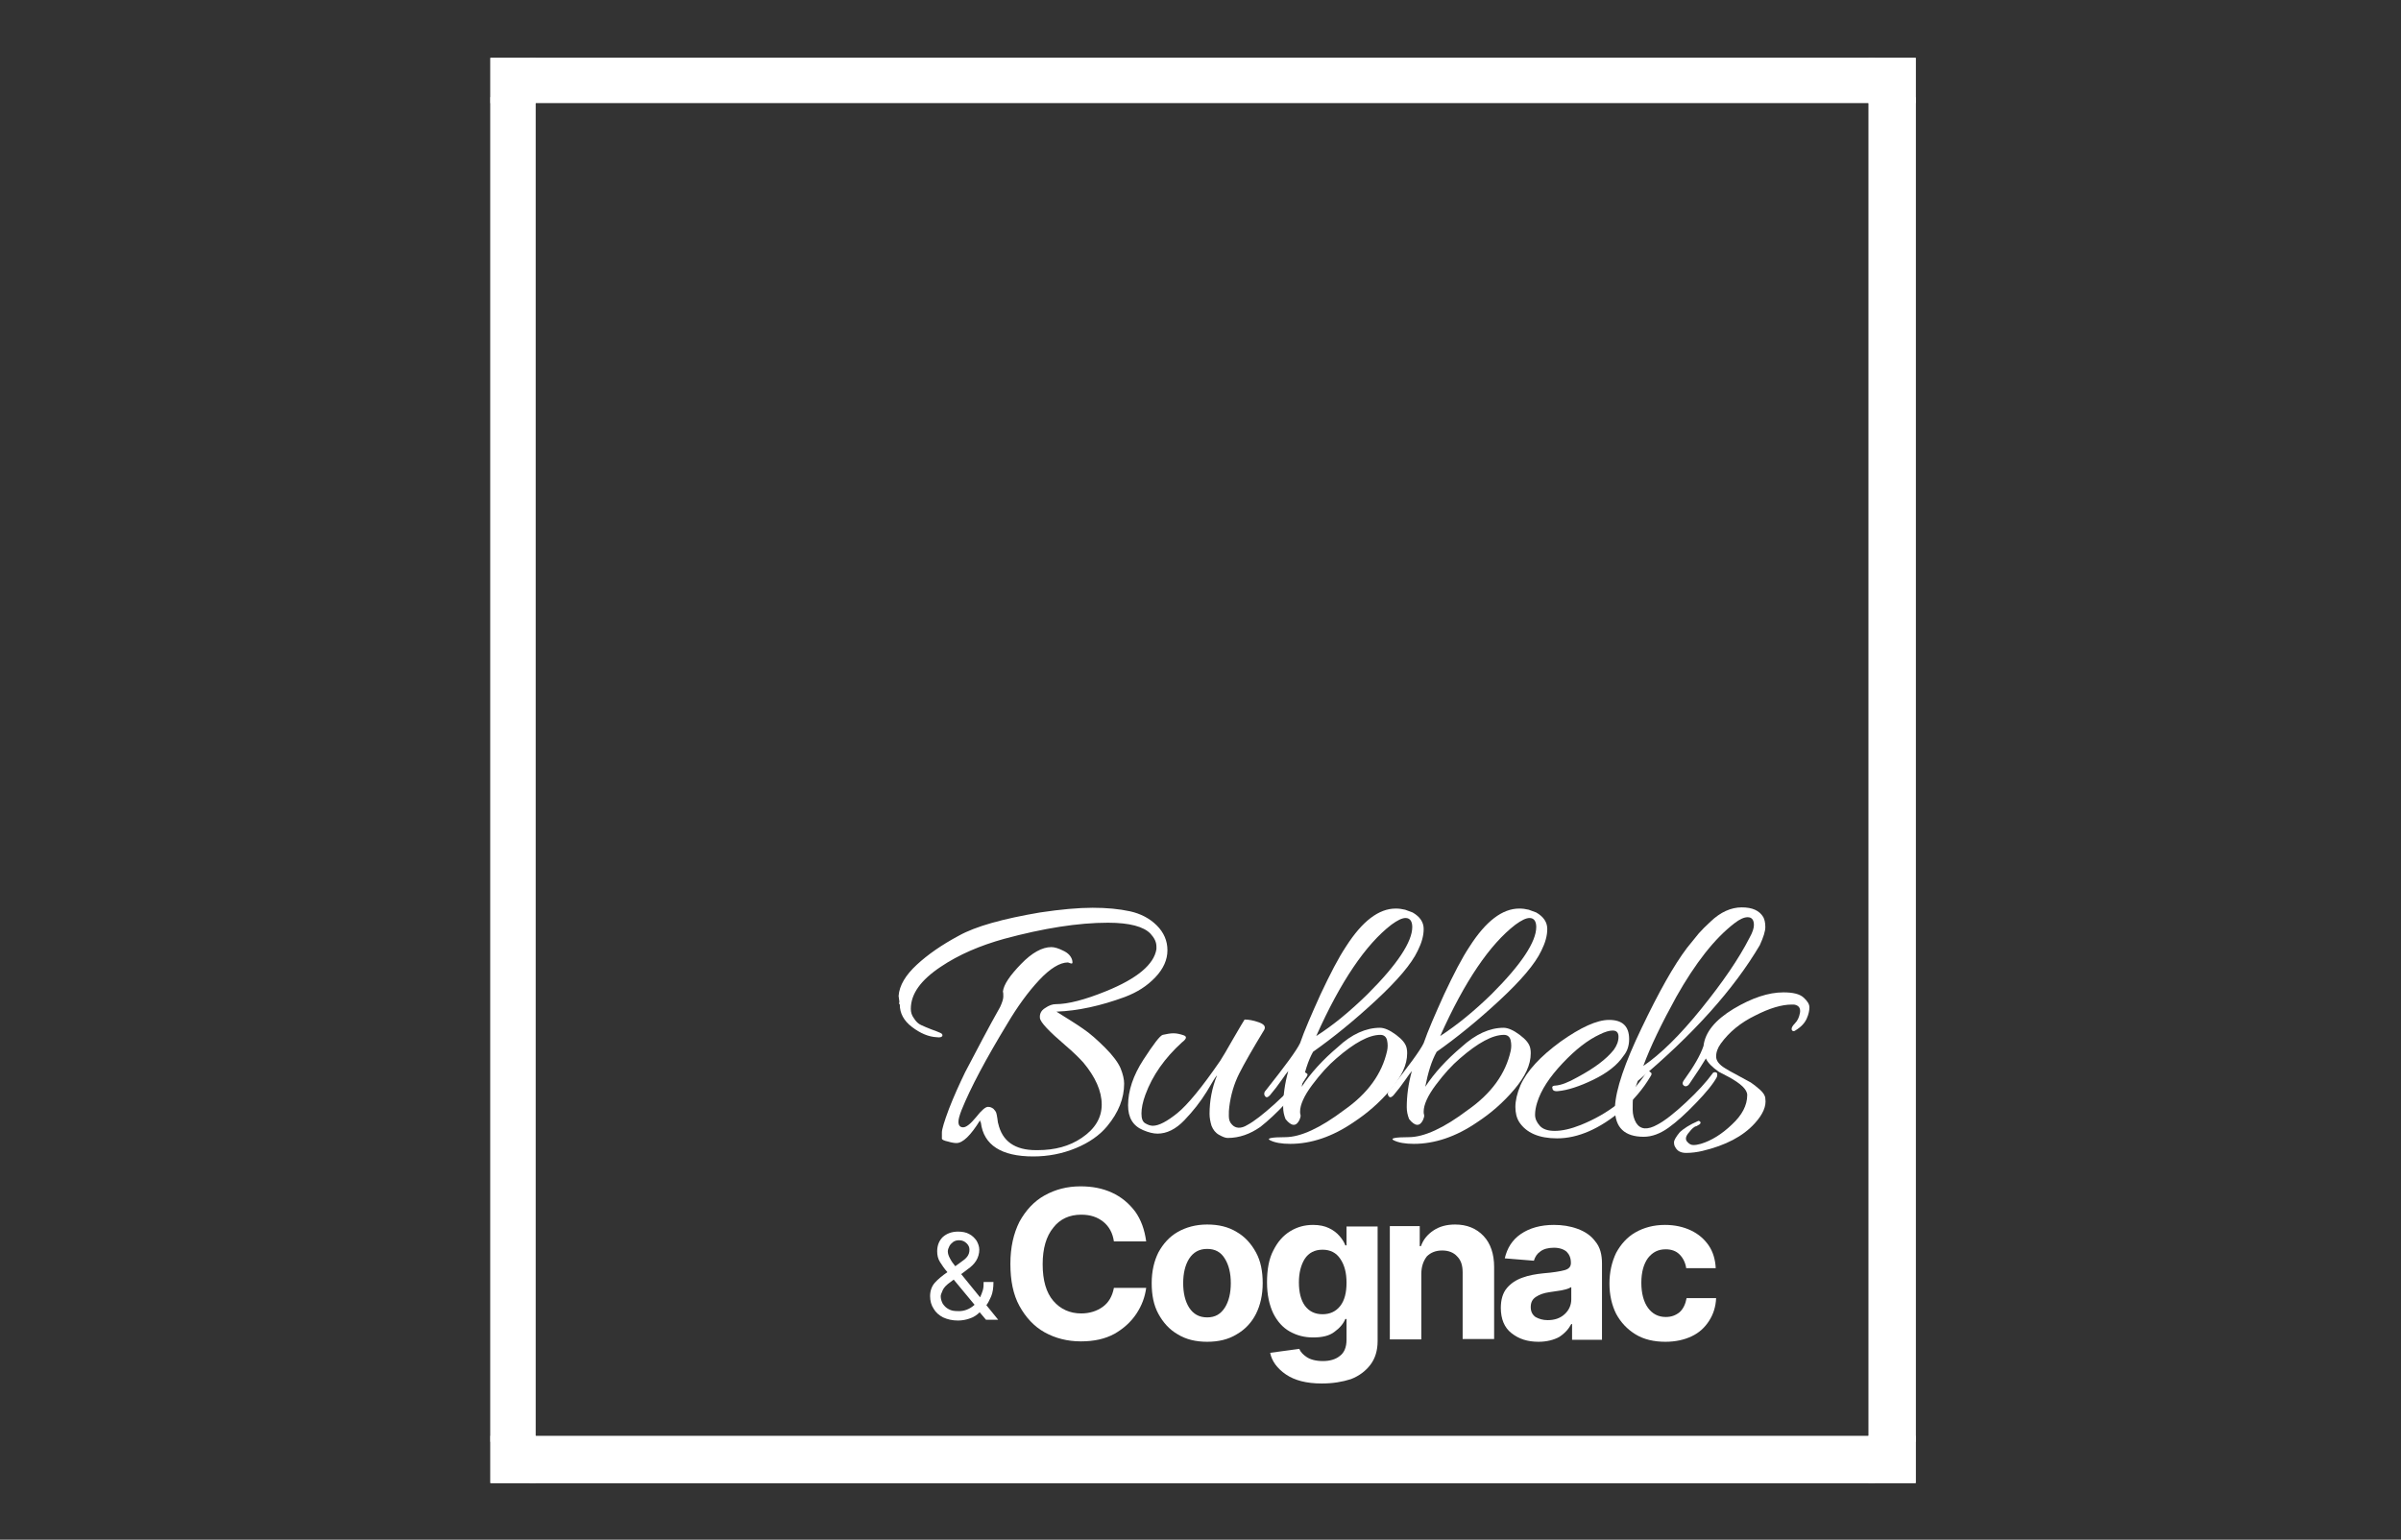 <?xml version="1.0" encoding="utf-8"?>
<!-- Generator: Adobe Illustrator 23.0.3, SVG Export Plug-In . SVG Version: 6.00 Build 0)  -->
<svg version="1.1" id="Laag_1" xmlns="http://www.w3.org/2000/svg" xmlns:xlink="http://www.w3.org/1999/xlink" x="0px" y="0px"
	 viewBox="0 0 610 391.3" style="enable-background:new 0 0 610 391.3;" xml:space="preserve">
<rect x="0" y="0" width="610" height="391.3" fill="#333333" stroke="none"/>
<style type="text/css">
	.st0{clip-path:url(#SVGID_2_);}
	.st1{fill:#FFFFFF;}
	.st2{clip-path:url(#SVGID_4_);}
	.st3{clip-path:url(#SVGID_6_);}
	.st4{clip-path:url(#SVGID_8_);}
	.st5{clip-path:url(#SVGID_10_);}
	.st6{clip-path:url(#SVGID_12_);}
	.st7{clip-path:url(#SVGID_14_);}
	.st8{clip-path:url(#SVGID_16_);}
</style>
<g>
	<g>
		<defs>
			<rect id="SVGID_1_" x="474.7" y="364.9" width="12" height="12"/>
		</defs>
		<use xlink:href="#SVGID_1_"  style="overflow:visible;fill:#FFFFFF;"/>
		<clipPath id="SVGID_2_">
			<use xlink:href="#SVGID_1_"  style="overflow:visible;"/>
		</clipPath>
		<g class="st0">
			<path class="st1" d="M476,366.2h10.7v10.7H476V366.2z"/>
		</g>
	</g>
	<g>
		<defs>
			<rect id="SVGID_3_" x="124.6" y="24.7" width="11.5" height="341.7"/>
		</defs>
		<use xlink:href="#SVGID_3_"  style="overflow:visible;fill:#FFFFFF;"/>
		<clipPath id="SVGID_4_">
			<use xlink:href="#SVGID_3_"  style="overflow:visible;"/>
		</clipPath>
		<g class="st2">
			<path class="st1" d="M124.6,25.6h10.9v340.6h-10.9V25.6z"/>
		</g>
	</g>
	<g>
		<defs>
			<rect id="SVGID_5_" x="124.6" y="364.9" width="11.5" height="12"/>
		</defs>
		<use xlink:href="#SVGID_5_"  style="overflow:visible;fill:#FFFFFF;"/>
		<clipPath id="SVGID_6_">
			<use xlink:href="#SVGID_5_"  style="overflow:visible;"/>
		</clipPath>
		<g class="st3">
			<path class="st1" d="M124.6,366.2h10.9v10.7h-10.9V366.2z"/>
		</g>
	</g>
	<g>
		<defs>
			<rect id="SVGID_7_" x="474.7" y="24.7" width="12" height="341.7"/>
		</defs>
		<use xlink:href="#SVGID_7_"  style="overflow:visible;fill:#FFFFFF;"/>
		<clipPath id="SVGID_8_">
			<use xlink:href="#SVGID_7_"  style="overflow:visible;"/>
		</clipPath>
		<g class="st4">
			<path class="st1" d="M476,25.6h10.7v340.6H476V25.6z"/>
		</g>
	</g>
	<g>
		<defs>
			<rect id="SVGID_9_" x="134.6" y="364.9" width="341.7" height="12"/>
		</defs>
		<use xlink:href="#SVGID_9_"  style="overflow:visible;fill:#FFFFFF;"/>
		<clipPath id="SVGID_10_">
			<use xlink:href="#SVGID_9_"  style="overflow:visible;"/>
		</clipPath>
		<g class="st5">
			<path class="st1" d="M135.5,366.2H476v10.7H135.5V366.2z"/>
		</g>
	</g>
	<g>
		<defs>
			<rect id="SVGID_11_" x="474.7" y="14.7" width="12" height="11.5"/>
		</defs>
		<use xlink:href="#SVGID_11_"  style="overflow:visible;fill:#FFFFFF;"/>
		<clipPath id="SVGID_12_">
			<use xlink:href="#SVGID_11_"  style="overflow:visible;"/>
		</clipPath>
		<g class="st6">
			<path class="st1" d="M476,14.7h10.7v10.9H476V14.7z"/>
		</g>
	</g>
	<g>
		<defs>
			<rect id="SVGID_13_" x="124.6" y="14.7" width="11.5" height="11.5"/>
		</defs>
		<use xlink:href="#SVGID_13_"  style="overflow:visible;fill:#FFFFFF;"/>
		<clipPath id="SVGID_14_">
			<use xlink:href="#SVGID_13_"  style="overflow:visible;"/>
		</clipPath>
		<g class="st7">
			<path class="st1" d="M124.6,14.7h10.9v10.9h-10.9V14.7z"/>
		</g>
	</g>
	<g>
		<defs>
			<rect id="SVGID_15_" x="134.6" y="14.7" width="341.7" height="11.5"/>
		</defs>
		<use xlink:href="#SVGID_15_"  style="overflow:visible;fill:#FFFFFF;"/>
		<clipPath id="SVGID_16_">
			<use xlink:href="#SVGID_15_"  style="overflow:visible;"/>
		</clipPath>
		<g class="st8">
			<path class="st1" d="M135.5,14.7H476v10.9H135.5V14.7z"/>
		</g>
	</g>
	<g>
		<g>
			<g>
				<path class="st1" d="M228.5,254.6l-0.2-1.5c0.2-2.7,1.8-5.3,4.6-7.9c2.8-2.6,6.4-5.1,10.7-7.4c4.3-2.4,11.2-4.3,20.6-5.9
					c5.3-0.8,9.8-1.2,13.4-1.2c3.6,0,6.7,0.3,9.5,0.9c2.7,0.6,5,1.8,6.8,3.6c1.8,1.8,2.7,3.9,2.7,6.3c0,2.4-1,4.7-3.1,6.9
					c-2.1,2.2-4.6,3.8-7.8,5c-6,2.2-11.8,3.5-17.3,3.7c2.7,1.7,5,3.1,6.7,4.3c1.8,1.2,3.7,2.9,5.7,4.9c2,2,3.3,3.8,3.9,5.2
					c0.6,1.5,0.9,2.8,0.9,3.9c0,3.7-1.4,7.3-4.3,10.8c-1.9,2.3-4.6,4.2-8,5.6c-3.4,1.4-7,2.1-10.8,2.1c-8.1,0-12.6-2.9-13.3-8.6
					c-0.1-0.1-0.2-0.3-0.2-0.6c-2.4,3.9-4.4,5.8-6,5.8c-0.5,0-1.2-0.1-2.2-0.4c-1-0.2-1.5-0.5-1.5-0.7c0-0.3,0-0.8,0-1.6
					c0-0.8,0.6-2.8,1.8-6c1.2-3.1,2.6-6.2,4.1-9.3c3-5.7,5.9-11.3,8.9-16.6c0.5-1.1,0.8-2,0.8-2.6c0-0.6,0-1-0.1-1.3
					c0.2-1.8,1.8-4.1,4.6-7c2.8-2.9,5.4-4.3,7.7-4.3c0.8,0,1.8,0.3,3,0.9c1.3,0.6,2,1.4,2.3,2.4c0.1,0.4,0.1,0.7,0,0.8
					c0,0.1-0.2,0.1-0.5,0c-0.3-0.1-0.5-0.2-0.6-0.2c-2,0-4.5,1.5-7.3,4.5c-2.8,3-5.5,6.7-8.1,11.1c-5.4,8.9-9.3,16.2-11.6,21.9
					c-0.5,1.3-0.8,2.3-0.8,3c0,0.9,0.4,1.4,1.2,1.4c0.8,0,1.9-0.9,3.3-2.6c1.4-1.8,2.4-2.6,3-2.6c0.6,0,1,0.2,1.4,0.5
					c0.3,0.3,0.6,0.7,0.7,1c0.1,0.3,0.2,0.8,0.3,1.5c0.1,0.6,0.1,1,0.2,1.2c1,4.5,4.2,6.8,9.6,6.8c0.1,0,0.2,0,0.4,0
					c4.4,0,8.1-1,11.2-3.1c3.4-2.3,5.1-5.1,5.1-8.5c0-3.4-1.6-7-4.7-10.7c-1-1.1-2.5-2.6-4.5-4.3c-4.2-3.6-6.4-5.9-6.5-7
					c-0.1-1,0.3-1.9,1.3-2.5c1-0.7,1.9-1,2.7-1c3.1,0,7.4-1.1,12.8-3.3c7.9-3.2,12.2-6.8,12.8-10.7c0-0.2,0-0.4,0-0.6
					c0-1.2-0.5-2.2-1.5-3.3c-1.7-1.8-5.3-2.8-10.8-2.8c-7.6,0-16.4,1.4-26.4,4.1c-6.1,1.7-11.5,4-16.1,7.1
					c-5.1,3.4-7.6,6.9-7.6,10.7c0,0.8,0.2,1.6,0.8,2.4c0.5,0.8,1.1,1.4,1.8,1.7c0.7,0.3,1.5,0.7,2.6,1.1c1.1,0.4,1.9,0.7,2.3,0.9
					c0.5,0.2,0.6,0.5,0.5,0.8c-0.2,0.3-0.6,0.4-1.4,0.3c-2.1-0.1-4.2-1-6.3-2.6c-2.1-1.6-3.1-3.5-3.1-5.7
					C228.4,255.2,228.4,254.9,228.5,254.6z"/>
			</g>
		</g>
	</g>
	<g>
		<g>
			<g>
				<path class="st1" d="M332,273.6c-1,1.7-2.7,3.9-5.2,6.6c-2.5,2.7-4.7,4.7-6.6,6.2c-2.6,1.8-5.3,2.8-8.3,2.8
					c-0.6,0-1.3-0.3-2.2-0.8c-0.9-0.5-1.5-1.3-1.9-2.3c-0.3-1-0.5-2-0.5-3c0-3.3,0.6-6.6,1.9-9.8c-0.2,0.1-1.1,1.5-2.6,4.1
					c-1.6,2.6-3.5,5-5.7,7.3c-2.2,2.3-4.5,3.4-6.8,3.4c-1.1,0-2.3-0.3-3.7-0.9c-2.6-1.1-3.8-3.2-3.8-6.3c0-3.7,1.3-7.6,3.9-11.6
					c2.6-4,4.2-6.1,4.9-6.3c0.9-0.2,1.9-0.4,2.7-0.4c0.9,0,1.7,0.2,2.6,0.5c0.9,0.3,0.8,0.9-0.4,1.8c-4.4,4-7.5,8.4-9.3,13.3
					c-0.7,1.9-1,3.5-1,4.8c0,1.3,0.3,2.1,1,2.5c0.7,0.4,1.3,0.6,1.9,0.6c1.5,0,3.6-1.1,6.2-3.2c2.6-2.1,6.3-6.6,10.9-13.3
					c0.6-0.9,1.7-2.8,3.3-5.6c1.6-2.8,2.6-4.4,2.9-4.9c1,0,2.2,0.2,3.6,0.7c1.4,0.5,1.8,1.1,1.4,1.9c-3.1,5.1-5.2,8.8-6.4,11.2
					c-1.2,2.4-2.1,5.2-2.5,8.5c-0.1,0.6-0.1,1.3-0.1,2.2c0,0.9,0.2,1.6,0.8,2.2c0.9,1,2.3,1.1,3.9,0.1c1.7-0.9,4-2.7,6.9-5.3
					c2.9-2.6,5.3-5.2,7-7.8c0.3-0.3,0.6-0.4,0.9-0.2c0.3,0.2,0.5,0.3,0.5,0.5C332.2,273.2,332.1,273.4,332,273.6z"/>
			</g>
		</g>
	</g>
	<g>
		<g>
			<g>
				<path class="st1" d="M350.6,261.2c1.1,0,2.5,0.6,4.1,1.8c1.6,1.2,2.5,2.3,2.7,3.5c0.1,0.4,0.1,0.9,0.1,1.2
					c0,2.9-1.4,5.9-4.2,9.2c-2.8,3.3-5.9,6-9.4,8.3c-5.4,3.7-10.8,5.5-16.1,5.5c-2.2,0-3.9-0.3-5.1-0.9c-1-0.5,0.3-0.8,3.8-0.8
					c3.9,0,8.9-2.3,15-6.9c6-4.2,9.6-9.2,10.9-15c0.2-0.9,0.2-1.8,0-2.7c-0.2-0.9-0.8-1.4-1.7-1.4c-2.9,0-6.6,2-11.2,6
					c-2,1.7-4,3.9-6.1,6.7c-2.1,2.8-3.1,5.1-3.1,6.8c0,0.3,0,0.5,0.1,0.8c0.1,0.3,0,0.7-0.3,1.4c-0.8,1.6-2,1.6-3.5-0.3
					c-0.4-1-0.6-2-0.6-3c0-2.9,0.4-6,1.3-9.2c-0.3,0.3-0.8,1-1.7,2.3c-0.9,1.3-1.9,2.6-3,3.9c-0.6,0.6-1,0.6-1.3,0
					c-0.1-0.1-0.1-0.3-0.1-0.5c0-0.2,0.1-0.5,0.4-0.8c4.9-6.2,7.8-10.1,8.7-12c1.1-3.2,2.9-7.3,5.2-12.4c2.4-5.1,4.5-9.2,6.5-12.2
					c4.1-6.4,8.3-9.6,12.6-9.6c0.8,0,1.6,0.1,2.4,0.3l1.9,0.7c1.9,1.1,2.8,2.5,2.8,4.2c0,1.7-0.5,3.5-1.5,5.5
					c-1.6,3.4-5.2,7.6-10.7,12.7c-5.5,5.1-10.8,9.4-15.9,13c-1.3,2.3-2.2,5.3-2.9,8.9c2.3-3.5,5.4-6.9,9.2-10.1
					C343.4,262.8,347.1,261.2,350.6,261.2z M347.5,252.6c7.6-7.6,11.3-13.3,11.3-17c0-1.5-0.6-2.3-1.7-2.3c-0.9,0-2.1,0.6-3.6,1.7
					c-6.5,5-12.9,14.4-19.1,28.3C338.8,260.5,343.1,256.9,347.5,252.6z"/>
			</g>
		</g>
	</g>
	<g>
		<g>
			<g>
				<path class="st1" d="M382,261.2c1.1,0,2.5,0.6,4.1,1.8c1.6,1.2,2.5,2.3,2.7,3.5c0.1,0.4,0.1,0.9,0.1,1.2c0,2.9-1.4,5.9-4.2,9.2
					c-2.8,3.3-5.9,6-9.4,8.3c-5.4,3.7-10.8,5.5-16.1,5.5c-2.2,0-3.9-0.3-5.1-0.9c-1-0.5,0.3-0.8,3.8-0.8c3.9,0,8.9-2.3,15-6.9
					c6-4.2,9.6-9.2,10.9-15c0.2-0.9,0.2-1.8,0-2.7c-0.2-0.9-0.8-1.4-1.7-1.4c-2.9,0-6.6,2-11.2,6c-2,1.7-4,3.9-6.1,6.7
					c-2.1,2.8-3.1,5.1-3.1,6.8c0,0.3,0,0.5,0.1,0.8c0.1,0.3,0,0.7-0.3,1.4c-0.8,1.6-2,1.6-3.5-0.3c-0.4-1-0.6-2-0.6-3
					c0-2.9,0.4-6,1.3-9.2c-0.3,0.3-0.8,1-1.7,2.3c-0.9,1.3-1.9,2.6-3,3.9c-0.6,0.6-1,0.6-1.3,0c-0.1-0.1-0.1-0.3-0.1-0.5
					c0-0.2,0.1-0.5,0.4-0.8c4.9-6.2,7.8-10.1,8.7-12c1.1-3.2,2.9-7.3,5.2-12.4c2.4-5.1,4.5-9.2,6.5-12.2c4.1-6.4,8.3-9.6,12.6-9.6
					c0.8,0,1.6,0.1,2.4,0.3l1.9,0.7c1.9,1.1,2.8,2.5,2.8,4.2c0,1.7-0.5,3.5-1.5,5.5c-1.6,3.4-5.2,7.6-10.7,12.7
					c-5.5,5.1-10.8,9.4-15.9,13c-1.3,2.3-2.2,5.3-2.9,8.9c2.3-3.5,5.4-6.9,9.2-10.1C374.9,262.8,378.5,261.2,382,261.2z M379,252.6
					c7.6-7.6,11.3-13.3,11.3-17c0-1.5-0.6-2.3-1.7-2.3c-0.9,0-2.1,0.6-3.6,1.7c-6.5,5-12.9,14.4-19.1,28.3
					C370.2,260.5,374.6,256.9,379,252.6z"/>
			</g>
		</g>
	</g>
	<g>
		<g>
			<g>
				<path class="st1" d="M408.8,259.2c3.4,0,5.1,1.6,5.1,4.9c0,1.7-0.5,3.1-1.4,4.2c-1.6,2.4-4.2,4.4-7.7,6.1
					c-3.5,1.7-6.6,2.7-9,2.9c-0.9,0.1-1.4-0.2-1.4-0.8c-0.1-0.2,0-0.4,0.2-0.5c0.2-0.1,0.4-0.1,0.5-0.1c1.5-0.1,3.3-0.8,5.6-2.1
					c4.3-2.3,7.4-4.6,9.3-7c0.8-1.1,1.2-2.2,1.2-3.3c0-1.1-0.5-1.6-1.5-1.6c-0.8,0-1.9,0.3-3.3,1c-3,1.4-6.1,3.8-9.4,7.3
					c-3.3,3.5-5.5,6.8-6.5,10.1c-0.3,1-0.5,2-0.5,3c0,1,0.4,1.9,1.2,2.8c0.8,0.9,2.1,1.3,3.8,1.3c1.9,0,4.1-0.5,6.6-1.5
					c7.2-2.9,12.7-7.3,16.6-13.2c0.4-0.5,0.7-0.6,1-0.3c0.2,0.1,0.4,0.3,0.4,0.5s-0.1,0.4-0.3,0.7c-1.9,3.2-4.3,6-7.2,8.5
					c-5.7,4.8-11.2,7.2-16.5,7.2c-4.6,0-7.8-1.4-9.6-4.1c-0.7-1.1-1-2.4-1-3.9c0-1.5,0.4-3.4,1.3-5.5c1.6-3.6,5-7.3,10.2-11.1
					C401.6,261.1,405.7,259.2,408.8,259.2z"/>
			</g>
		</g>
	</g>
	<g>
		<g>
			<g>
				<path class="st1" d="M444.5,238.3c0.8-1.4,1.1-2.5,1.1-3.2c0-1.3-0.5-2-1.6-2c-0.9,0-2,0.5-3.3,1.5c-5.1,3.9-10,10.2-14.8,18.7
					c-3.8,6.9-6.6,12.7-8.4,17.6c4.4-3,9.3-7.8,14.7-14.5C437.7,249.6,441.8,243.6,444.5,238.3z M416.1,274.7
					c-0.8,2.2-1.2,3.6-1.2,4.3c-0.1,0.7-0.1,1.7-0.1,3c0,1.2,0.3,2.4,0.9,3.4c1.1,1.7,2.9,1.8,5.4,0.4c1.9-1,4.3-2.9,7.2-5.6
					c2.9-2.7,5.2-5.2,6.8-7.4c0.1-0.2,0.3-0.3,0.6-0.3c0.6,0,0.7,0.4,0.5,1.2c-0.9,1.7-2.7,3.9-5.3,6.6c-2.6,2.7-4.9,4.8-7,6.3
					c-2.1,1.5-4.2,2.3-6.3,2.3c-4.8,0-7.3-2.3-7.3-7c0-0.2,0-0.4,0-0.6c0.2-4.4,2.5-11.2,6.8-20.1c4.3-9,8.1-15.8,11.5-20.3l3-3.7
					c0.7-0.8,1.7-1.8,3-3c2.5-2.4,5.2-3.6,7.9-3.6c2.7,0,4.5,0.8,5.5,2.5c0.3,0.6,0.5,1.4,0.5,2.5c0,1.1-0.5,2.6-1.4,4.6
					C440.5,251.4,430.2,262.9,416.1,274.7z"/>
			</g>
		</g>
	</g>
	<g>
		<g>
			<g>
				<path class="st1" d="M429.1,287.8c-0.8,0.9-1,1.7-0.5,2.3c0.5,0.6,1,0.9,1.6,0.9c0.6,0,1.2-0.1,1.9-0.3c2.7-0.8,5.4-2.5,7.9-4.9
					c2.6-2.4,3.9-4.9,3.9-7.5c0-1.4-1.6-2.9-4.7-4.6c-1.5-0.8-2.3-1.2-2.5-1.3c-1.7-1.2-2.8-2.3-3.3-3.4c-0.9,1.5-2.3,3.7-4.3,6.6
					c-0.4,0.5-0.9,0.6-1.3,0.3c-0.4-0.3-0.4-0.7-0.1-1.2c2.6-3.6,4.3-6.5,5.1-8.9c0.4-3.5,3-6.6,7.6-9.4c4.7-2.8,8.9-4.2,12.7-4.2
					c2.4,0,4.1,0.4,5.1,1.3c1,0.9,1.5,1.7,1.5,2.5c0,0.8-0.2,1.8-0.7,2.9c-0.5,1.1-1.4,2.1-2.9,3c-0.4,0.3-0.7,0.2-0.9-0.2
					c-0.1-0.4,0.1-0.9,0.8-1.6c0.7-0.7,1.1-1.6,1.3-2.7c0.2-1.2-0.3-1.9-1.5-2.1c-0.2,0-0.4,0-0.6,0c-2.5,0-5.6,0.9-9.3,2.8
					c-3.7,1.8-6.6,4.2-8.7,7.1c-0.8,1.1-1.2,2.2-1.2,3.3c0,1.1,0.8,2.1,2.3,3c0.6,0.4,1.7,1,3.2,1.8c1.5,0.8,2.6,1.4,3.3,1.8
					c0.6,0.4,1.4,1,2.3,1.8c0.9,0.8,1.4,1.6,1.4,2.3c0.3,1.9-0.6,4-2.7,6.3c-3,3.3-7.4,5.6-13.3,7c-1.3,0.3-2.7,0.5-4.1,0.5
					c-1.4,0-2.3-0.5-2.8-1.5c-0.2-0.3-0.3-0.7-0.3-1.2c0-0.5,0.5-1.4,1.5-2.6c1-0.9,2.5-1.9,4.6-2.8c0.2-0.1,0.3,0,0.5,0.1
					c0.1,0.1,0.2,0.3,0.1,0.5c-0.1,0.2-0.4,0.4-1,0.7C430.4,286.3,429.8,286.9,429.1,287.8z"/>
			</g>
		</g>
	</g>
	<g>
		<g>
			<g>
				<path class="st1" d="M291.2,315.5H283c-0.3-2.1-1.2-3.8-2.7-5c-1.5-1.2-3.3-1.8-5.6-1.8c-3,0-5.4,1.1-7.1,3.3
					c-1.8,2.2-2.7,5.3-2.7,9.3c0,4.1,0.9,7.2,2.7,9.3c1.8,2.1,4.2,3.2,7.1,3.2c2.1,0,4-0.6,5.5-1.7c1.5-1.1,2.4-2.7,2.8-4.8l8.2,0
					c-0.3,2.3-1.1,4.5-2.5,6.6c-1.4,2.1-3.3,3.8-5.6,5.1c-2.4,1.3-5.2,1.9-8.5,1.9c-3.4,0-6.5-0.8-9.2-2.3c-2.7-1.5-4.8-3.8-6.4-6.7
					c-1.6-2.9-2.3-6.5-2.3-10.7c0-4.2,0.8-7.7,2.3-10.7c1.6-2.9,3.7-5.2,6.4-6.7c2.7-1.5,5.7-2.3,9.1-2.3c3,0,5.6,0.5,8,1.6
					c2.4,1.1,4.3,2.7,5.9,4.8C289.9,310,290.8,312.5,291.2,315.5z"/>
			</g>
		</g>
	</g>
	<g>
		<g>
			<g>
				<path class="st1" d="M306.7,341c-2.9,0-5.4-0.6-7.5-1.9c-2.1-1.2-3.7-3-4.9-5.2c-1.2-2.2-1.7-4.8-1.7-7.8c0-3,0.6-5.6,1.7-7.8
					c1.2-2.2,2.8-4,4.9-5.2c2.1-1.2,4.6-1.9,7.5-1.9c2.9,0,5.4,0.6,7.5,1.9c2.1,1.2,3.7,3,4.9,5.2c1.2,2.2,1.7,4.8,1.7,7.8
					c0,3-0.6,5.6-1.7,7.8c-1.1,2.2-2.8,4-4.9,5.2C312.1,340.4,309.6,341,306.7,341z M306.7,334.8c2,0,3.4-0.8,4.5-2.5
					c1-1.6,1.5-3.7,1.5-6.2s-0.5-4.6-1.5-6.2c-1-1.7-2.5-2.5-4.5-2.5c-2,0-3.5,0.8-4.6,2.5c-1,1.6-1.5,3.7-1.5,6.2s0.5,4.6,1.5,6.2
					C303.2,334,304.7,334.8,306.7,334.8z"/>
			</g>
		</g>
	</g>
	<g>
		<g>
			<g>
				<path class="st1" d="M335.8,351.6c-3.9,0-6.9-0.8-9.1-2.3c-2.2-1.5-3.6-3.4-4-5.5l7.4-1c0.3,0.8,1,1.5,1.9,2.1
					c0.9,0.6,2.3,1,4.1,1c1.7,0,3.2-0.4,4.3-1.3c1.1-0.8,1.7-2.2,1.7-4.1v-5.3h-0.3c-0.5,1.2-1.4,2.3-2.8,3.3
					c-1.3,1-3.1,1.4-5.4,1.4c-2.2,0-4.1-0.5-5.9-1.5c-1.8-1-3.2-2.6-4.2-4.6c-1-2.1-1.6-4.7-1.6-7.9c0-3.3,0.5-6,1.6-8.1
					c1.1-2.2,2.5-3.8,4.3-4.9c1.8-1.1,3.7-1.6,5.8-1.6c1.6,0,3,0.3,4,0.8c1.1,0.5,2,1.2,2.7,2c0.7,0.8,1.2,1.6,1.5,2.4h0.3v-4.8h7.9
					v29.1c0,2.4-0.6,4.4-1.8,6c-1.2,1.6-2.9,2.9-5,3.7C341,351.2,338.6,351.6,335.8,351.6z M336,334c1.9,0,3.4-0.7,4.5-2.1
					c1.1-1.4,1.6-3.4,1.6-5.9c0-2.5-0.5-4.5-1.6-6.1c-1-1.5-2.5-2.3-4.5-2.3c-2,0-3.5,0.8-4.5,2.3c-1,1.6-1.5,3.6-1.5,6
					c0,2.5,0.5,4.5,1.5,5.9C332.6,333.3,334.1,334,336,334z"/>
			</g>
		</g>
	</g>
	<g>
		<g>
			<g>
				<path class="st1" d="M361.1,323.8v16.6h-8v-28.8h7.6v5.1h0.3c0.6-1.7,1.7-3,3.2-4c1.5-1,3.3-1.5,5.5-1.5c3,0,5.4,1,7.2,2.9
					c1.8,1.9,2.7,4.6,2.7,7.9v18.3h-8v-16.9c0-1.8-0.4-3.1-1.4-4.1c-0.9-1-2.2-1.5-3.8-1.5c-1.6,0-2.9,0.5-3.9,1.5
					C361.6,320.5,361.1,321.9,361.1,323.8z"/>
			</g>
		</g>
	</g>
	<g>
		<g>
			<g>
				<path class="st1" d="M390.9,341c-2.8,0-5-0.7-6.9-2.2c-1.8-1.4-2.7-3.6-2.7-6.4c0-2.1,0.5-3.8,1.5-5c1-1.2,2.3-2.1,4-2.7
					c1.6-0.6,3.4-0.9,5.3-1.1c2.5-0.2,4.3-0.5,5.4-0.8c1.1-0.3,1.6-0.9,1.6-1.8v-0.1c0-1.2-0.4-2.1-1.1-2.8c-0.7-0.6-1.8-1-3.2-1
					c-1.4,0-2.6,0.3-3.4,0.9c-0.9,0.6-1.4,1.4-1.7,2.4l-7.4-0.6c0.6-2.6,1.9-4.7,4.1-6.2c2.2-1.5,5-2.3,8.4-2.3c2.1,0,4.1,0.3,6,1
					c1.9,0.7,3.4,1.7,4.5,3.2c1.2,1.4,1.7,3.3,1.7,5.6v19.4h-7.6v-4h-0.2c-0.7,1.3-1.7,2.4-3.1,3.3C394.8,340.5,393,341,390.9,341z
					 M393.2,335.5c1.8,0,3.2-0.5,4.3-1.5c1.1-1,1.7-2.3,1.7-3.8v-3.1c-0.3,0.2-0.8,0.4-1.5,0.6c-0.7,0.2-1.3,0.3-2.1,0.4
					c-0.7,0.1-1.4,0.2-2,0.3c-1.4,0.2-2.5,0.6-3.4,1.2c-0.9,0.6-1.3,1.4-1.3,2.6c0,1.1,0.4,1.9,1.2,2.5
					C391,335.2,392,335.5,393.2,335.5z"/>
			</g>
		</g>
	</g>
	<g>
		<g>
			<g>
				<path class="st1" d="M423.1,341c-2.9,0-5.5-0.6-7.6-1.9c-2.1-1.3-3.7-3-4.9-5.2c-1.1-2.2-1.7-4.8-1.7-7.7c0-2.9,0.6-5.5,1.7-7.8
					c1.2-2.2,2.8-4,4.9-5.2c2.1-1.2,4.6-1.9,7.5-1.9c2.5,0,4.7,0.5,6.6,1.4c1.9,0.9,3.4,2.2,4.5,3.8c1.1,1.6,1.7,3.6,1.8,5.8h-7.5
					c-0.2-1.4-0.8-2.6-1.7-3.5c-0.9-0.9-2.1-1.3-3.5-1.3c-1.9,0-3.3,0.7-4.5,2.2c-1.1,1.5-1.7,3.6-1.7,6.3c0,2.7,0.6,4.9,1.7,6.4
					c1.1,1.5,2.6,2.3,4.5,2.3c1.4,0,2.5-0.4,3.5-1.2c0.9-0.8,1.5-2,1.8-3.6h7.5c-0.1,2.2-0.7,4.1-1.8,5.8c-1.1,1.7-2.5,3-4.4,3.9
					C427.9,340.5,425.7,341,423.1,341z"/>
			</g>
		</g>
	</g>
	<g>
		<g>
			<g>
				<path class="st1" d="M243.4,335.6c-1.5,0-2.7-0.3-3.8-0.8c-1-0.5-1.9-1.3-2.4-2.2c-0.6-0.9-0.9-2-0.9-3.2c0-1.3,0.4-2.5,1.2-3.4
					c0.8-0.9,1.9-1.8,3.2-2.7c-0.8-0.9-1.4-1.8-1.9-2.6c-0.5-0.8-0.7-1.7-0.7-2.7c0-1.5,0.5-2.7,1.4-3.6c1-0.9,2.3-1.4,3.9-1.4
					c1.1,0,2.1,0.2,2.8,0.6c0.8,0.4,1.4,1,1.9,1.7c0.4,0.7,0.7,1.5,0.7,2.3c0,1-0.3,2-0.8,2.8c-0.5,0.8-1.2,1.5-2.2,2.2l-1.6,1.2
					l4.8,5.9c0.3-0.6,0.5-1.2,0.7-1.8c0.2-0.7,0.2-1.4,0.2-2.1h2.5c0,1.5-0.2,2.8-0.6,3.7c-0.4,0.9-0.8,1.7-1.2,2.2l3,3.7h-3.1
					l-1.6-1.9c-0.7,0.7-1.6,1.3-2.6,1.6C245.5,335.4,244.4,335.6,243.4,335.6z M247.6,331.6l-5.3-6.4l-0.8,0.6c-1,0.7-1.7,1.4-2,2.1
					c-0.3,0.7-0.5,1.2-0.5,1.5c0,0.7,0.2,1.3,0.5,1.9c0.4,0.6,0.9,1.1,1.5,1.4c0.7,0.4,1.4,0.5,2.3,0.5
					C244.9,333.3,246.4,332.7,247.6,331.6z M242.7,321.8l1.5-1.1c0.6-0.4,1.1-0.8,1.5-1.3c0.4-0.5,0.6-1.1,0.6-1.8
					c0-0.6-0.2-1.1-0.7-1.6c-0.5-0.5-1.1-0.8-1.9-0.8c-0.6,0-1,0.1-1.5,0.4c-0.4,0.3-0.8,0.7-1,1.1c-0.2,0.4-0.4,0.9-0.4,1.3
					c0,0.6,0.2,1.2,0.6,1.9C241.7,320.5,242.2,321.2,242.7,321.8z"/>
			</g>
		</g>
	</g>
</g>
</svg>
